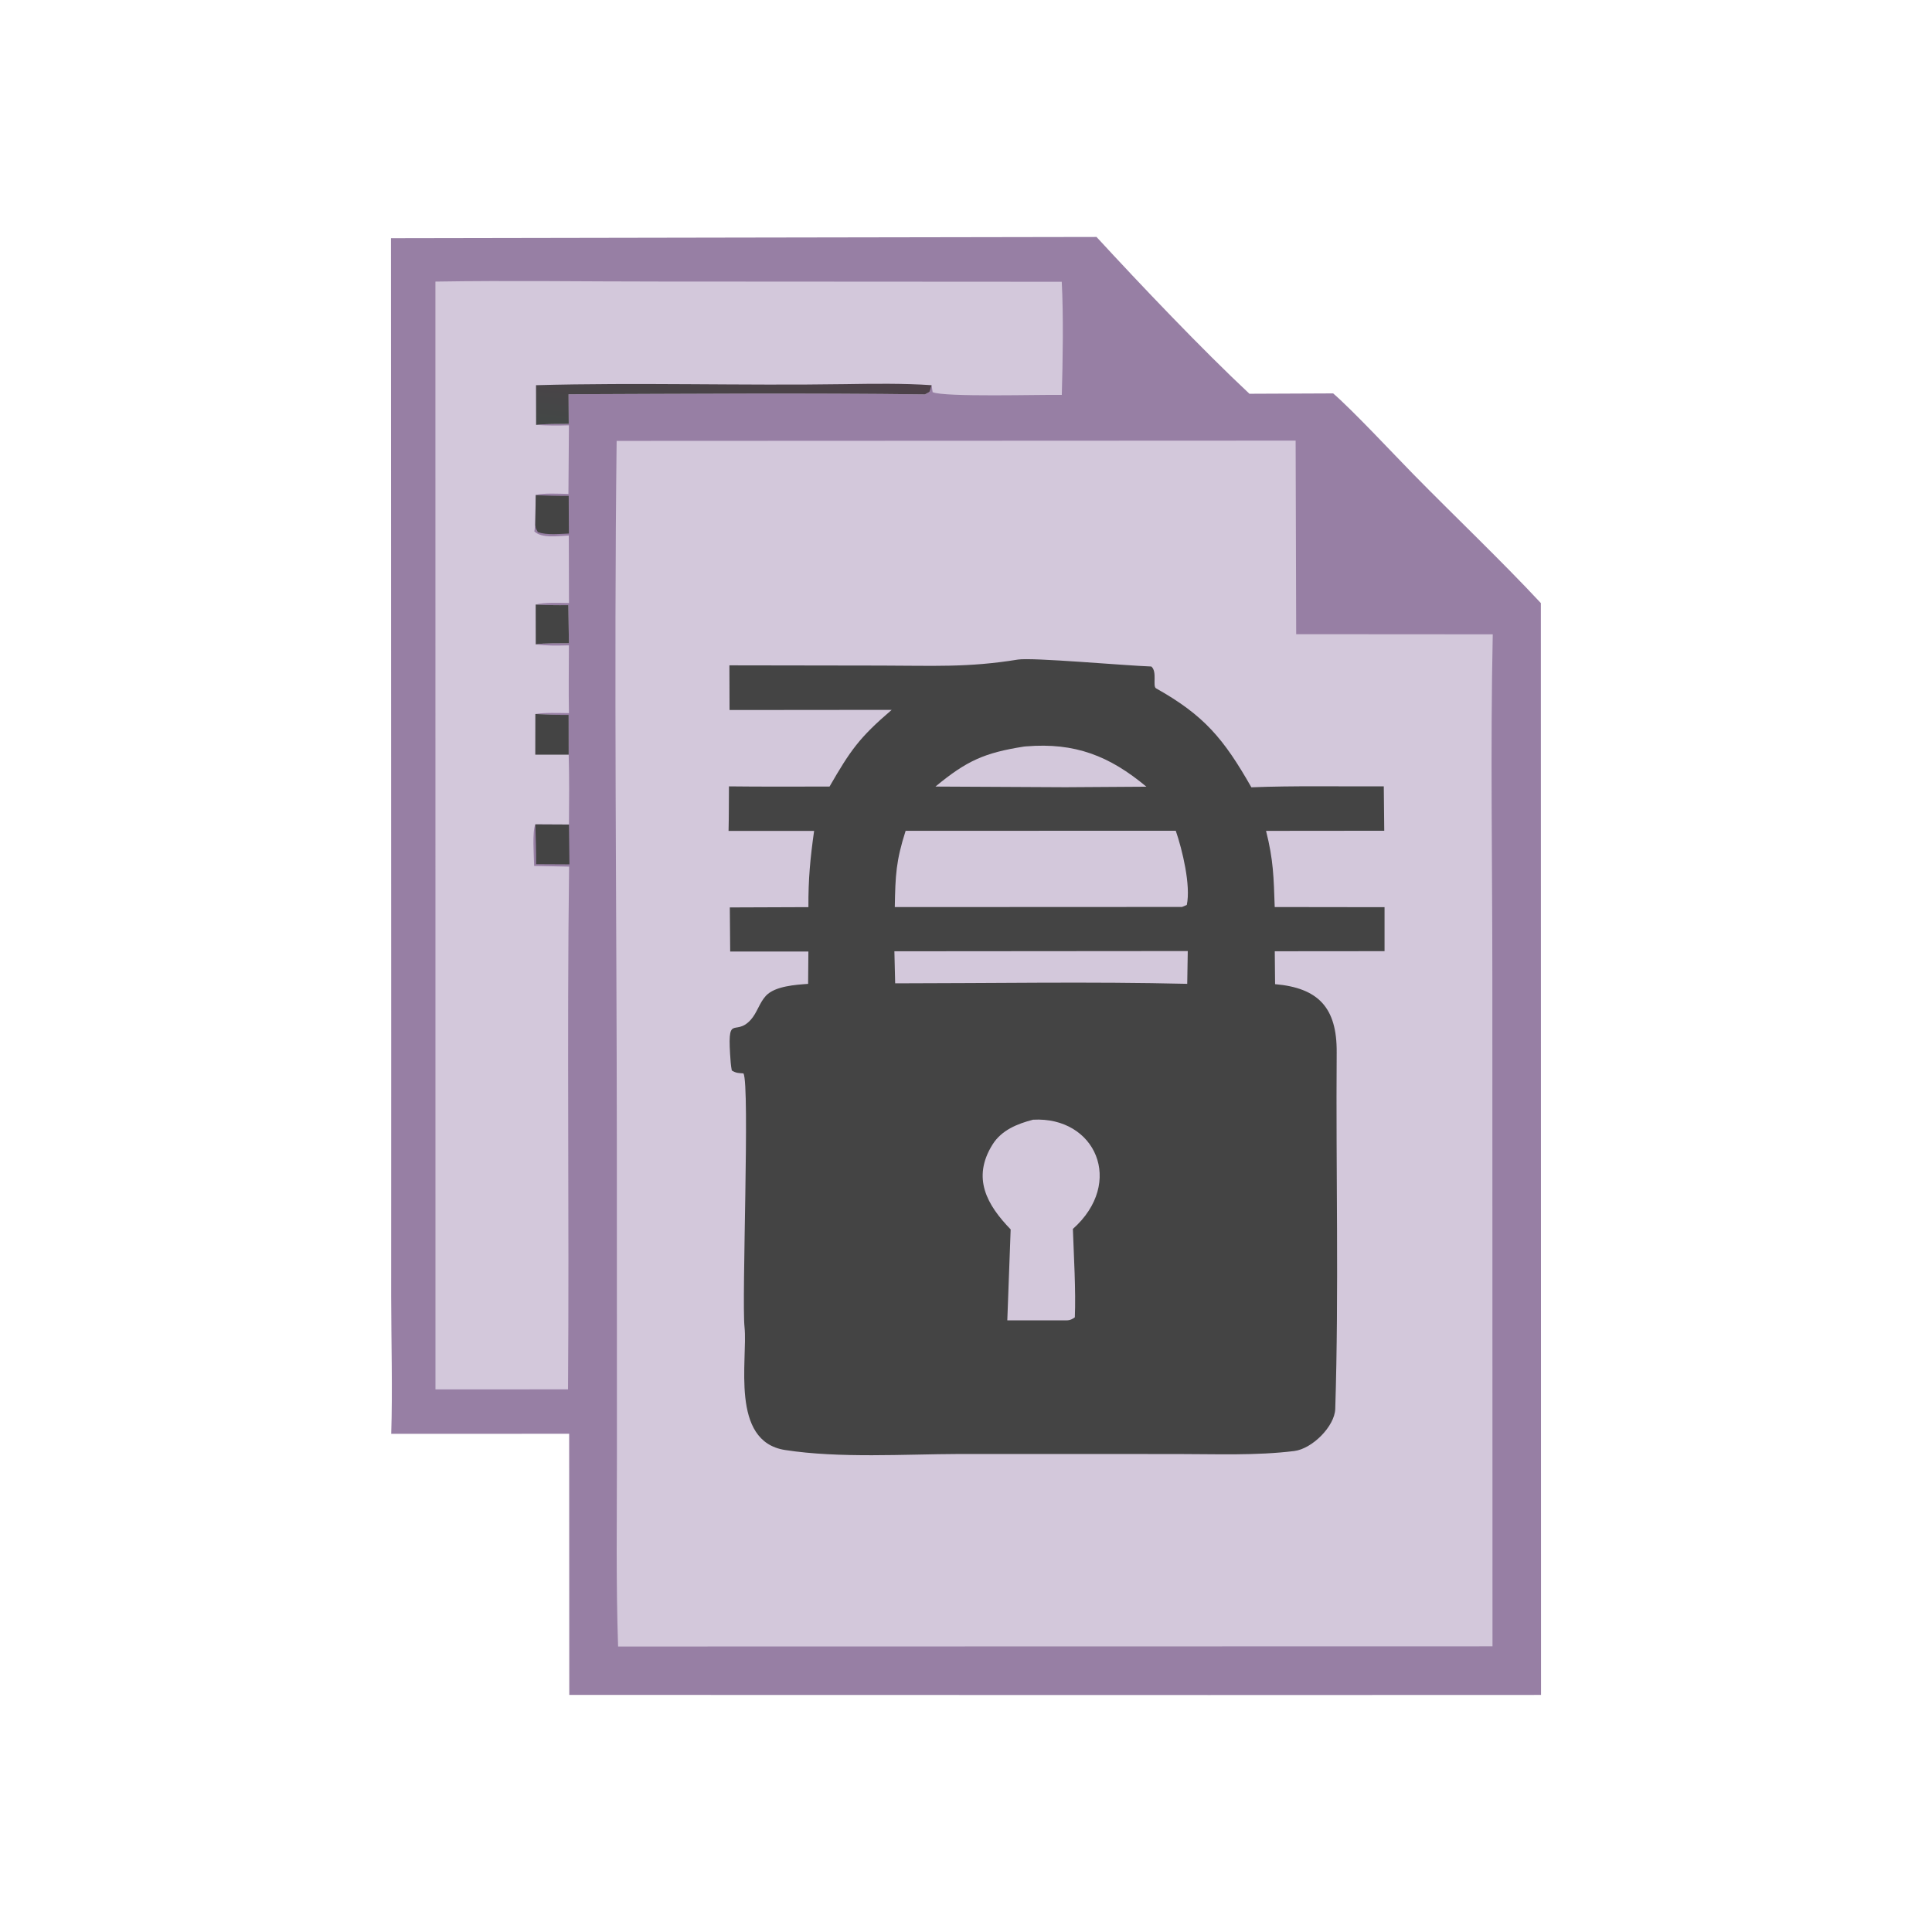 <?xml version="1.0" encoding="UTF-8" standalone="no"?>
<svg
   width="500"
   height="500"
   viewBox="0 0 500 500"
   version="1.1"
   id="svg37"
   sodipodi:docname="icon_data_protection.svg"
   inkscape:version="1.2.2 (b0a8486541, 2022-12-01)"
   xmlns:inkscape="http://www.inkscape.org/namespaces/inkscape"
   xmlns:sodipodi="http://sodipodi.sourceforge.net/DTD/sodipodi-0.dtd"
   xmlns="http://www.w3.org/2000/svg"
   xmlns:svg="http://www.w3.org/2000/svg">
  <sodipodi:namedview
     id="namedview39"
     pagecolor="#ffffff"
     bordercolor="#000000"
     borderopacity="0.25"
     inkscape:showpageshadow="2"
     inkscape:pageopacity="0.0"
     inkscape:pagecheckerboard="0"
     inkscape:deskcolor="#d1d1d1"
     showgrid="false"
     inkscape:zoom="1.1081081"
     inkscape:cx="483.70732"
     inkscape:cy="432.71951"
     inkscape:window-width="2560"
     inkscape:window-height="1368"
     inkscape:window-x="1680"
     inkscape:window-y="44"
     inkscape:window-maximized="1"
     inkscape:current-layer="svg37" />
  <defs
     id="defs25">
    <linearGradient
       id="gradient_0"
       gradientUnits="userSpaceOnUse"
       x1="514.021"
       y1="293.55"
       x2="515.569"
       y2="276.61">
      <stop
         offset="0"
         stop-color="#434746"
         id="stop20" />
      <stop
         offset="1"
         stop-color="#4D4149"
         id="stop22" />
    </linearGradient>
  </defs>
  <g
     id="g335"
     transform="translate(-325.531,-180.539)">
    <path
       fill="#977fa4"
       d="m 514.904,242.023 94.406,-0.158 c 11.329,12.31 27.437,29.237 39.575,40.58 l 21.667,-0.094 c 5.224,4.536 15.562,15.628 20.709,20.876 10.742,10.951 22.666,22.262 33.043,33.391 l 0.042,282.568 -85.807,0.027 -165.68,-0.034 -0.03,-67.583 -46.053,0.014 c 0.371,-11.185 0.003,-24.166 -0.013,-35.519 l 0.011,-65.762 -0.059,-208.15 z"
       id="path4" />
    <path
       fill="#d3c8db"
       d="m 485.116,294.643 175.724,-0.077 0.143,50.101 50.874,0.034 c -0.625,28.852 -0.106,59.754 -0.107,88.812 l 0.039,173.099 -226.292,0.045 c -0.565,-16.016 -0.301,-33.239 -0.305,-49.307 l -0.022,-79.463 c -0.027,-60.73 -0.771,-122.646 -0.054,-183.244 z"
       id="path6" />
    <path
       fill="#444444"
       d="m 588.934,351.238 c 3.708,-0.602 27.773,1.559 34.563,1.794 1.591,1.348 0.253,5.108 1.214,5.648 12.429,6.973 17.504,13.022 24.674,25.614 10.797,-0.437 23.339,-0.196 34.267,-0.242 l 0.12,11.484 -30.59,0.029 c 1.917,7.59 1.974,11.988 2.243,19.716 l 28.424,0.038 -0.001,11.381 -28.409,0.024 0.082,8.515 c 11.153,0.971 16.028,6.043 15.942,17.642 -0.229,30.65 0.591,61.654 -0.371,92.275 -0.142,4.49 -5.932,10.319 -10.599,10.903 -9.823,1.229 -20.307,0.781 -30.36,0.781 l -56.344,-0.012 c -14.211,0.044 -30.971,1.153 -45.086,-1.03 -14.324,-2.215 -9.623,-23.441 -10.488,-31.772 -0.766,-7.376 1.405,-62.589 -0.27,-65.693 -1.363,-0.109 -1.825,-0.044 -3.024,-0.747 -0.12,-0.665 -0.23,-1.338 -0.283,-2.012 -1.063,-13.477 0.955,-6.461 5.165,-11.09 1.676,-1.843 2.256,-4.438 3.967,-6.263 2.338,-2.494 7.718,-2.828 10.9,-3.06 l 0.071,-8.372 -20.239,0.002 -0.097,-11.411 20.34,-0.076 c -0.035,-7.287 0.47,-12.586 1.475,-19.726 l -22.14,-10e-4 c 0.098,-3.781 0.071,-7.731 0.104,-11.529 8.595,0.113 17.418,0.036 26.03,0.049 5.387,-9.316 7.648,-12.628 16.085,-19.847 l -41.962,0.039 -0.038,-11.563 39.346,0.061 c 13.076,0.008 22.3,0.568 35.289,-1.549 z"
       id="path8" />
    <path
       fill="#d3c8db"
       d="m 559.907,395.548 69.913,-0.004 c 1.682,4.853 3.937,14.185 2.852,19.19 l -1.232,0.526 -74.337,0.033 c 0.147,-8.237 0.308,-11.95 2.804,-19.745 z"
       id="path10" />
    <path
       fill="#d3c8db"
       d="m 592.874,470.319 c 16.139,-0.889 23.819,16.237 10.319,28.269 0.241,7.028 0.789,15.986 0.507,22.87 -1.456,1.067 -1.97,0.726 -4.04,0.788 l -13.44,0.004 0.868,-23.544 c -6.063,-6.26 -10.15,-13.271 -4.673,-21.993 2.316,-3.688 6.379,-5.336 10.459,-6.394 z"
       id="path12" />
    <path
       fill="#d3c8db"
       d="m 556.999,426.73 75.926,-0.06 -0.141,8.484 c -24.589,-0.6 -50.871,-0.139 -75.586,-0.128 z"
       id="path14" />
    <path
       fill="#d3c8db"
       d="m 590.57,373.747 0.51,-0.046 c 12.647,-1.042 21.586,2.469 31.14,10.435 l -20.962,0.135 -33.632,-0.171 c 8.071,-6.669 12.64,-8.738 22.944,-10.353 z"
       id="path16" />
    <path
       fill="#d3c8db"
       d="m 438.216,253.414 c 18.947,-0.32 38.729,-0.006 57.775,-0.015 l 104.32,0.061 c 0.463,8.622 0.272,20.719 0.012,29.281 -5.315,-0.114 -30.407,0.64 -33.43,-0.714 l -0.266,-1.8 c -0.647,2.057 -0.139,1.509 -1.721,2.377 -30.471,-0.39 -61.719,-0.146 -92.236,-0.038 l 0.049,7.663 c -2.349,0.034 -6.228,-0.017 -8.443,0.273 3.136,0.191 5.351,0.198 8.496,0.11 l -0.132,17.756 c -2.161,-0.035 -6.586,-0.291 -8.458,0.291 l -0.134,7.789 -0.226,1.643 c 1.982,1.82 6.004,1.167 8.915,1.047 l 0.048,17.466 c -2.434,-0.017 -6.417,-0.218 -8.62,0.389 2.995,0.156 5.451,0.194 8.451,0.153 l 0.152,9.851 c -2.23,0.023 -6.577,-0.051 -8.584,0.31 3.16,0.399 5.388,0.313 8.582,0.253 -0.016,5.805 -0.095,11.744 0.006,17.536 -2.522,-0.022 -6.322,-0.178 -8.693,0.228 2.972,0.143 5.639,0.253 8.615,0.227 l 0.014,10.294 c 0.17,6.085 0.121,11.995 0.067,18.083 l -8.701,-0.045 c -0.831,1.814 -0.364,8.361 -0.304,10.758 l 9.043,0.182 c -0.576,44.881 0.059,90.292 -0.278,135.28 l -34.306,0.012 z"
       id="path18" />
    <path
       fill="url(#gradient_0)"
       d="m 464.254,280.227 c 26.467,-0.732 53.312,0.141 79.813,-0.27 7.25,-0.113 15.357,-0.231 22.56,0.27 -0.647,2.057 -0.139,1.509 -1.721,2.377 -30.471,-0.39 -61.719,-0.146 -92.236,-0.038 l 0.049,7.663 c -2.349,0.034 -6.228,-0.017 -8.443,0.273 z"
       id="path27"
       style="fill:url(#gradient_0)" />
    <path
       fill="#444444"
       d="m 464.079,365.324 c 2.972,0.143 5.639,0.253 8.615,0.227 l 0.014,10.294 -8.647,0.005 z"
       id="path29" />
    <path
       fill="#444444"
       d="m 464.165,336.993 c 2.995,0.156 5.451,0.194 8.451,0.153 l 0.152,9.851 c -2.23,0.023 -6.577,-0.051 -8.584,0.31 z"
       id="path31" />
    <path
       fill="#444444"
       d="m 472.775,393.928 0.126,10.303 -8.629,-0.043 c 0.025,-3.437 -0.098,-6.87 -0.198,-10.305 z"
       id="path33" />
    <path
       fill="#444444"
       d="m 464.182,308.659 c 3.02,0.168 5.504,0.236 8.527,0.208 l 0.047,9.751 c -2.674,0.099 -5.56,0.455 -8.029,-0.361 -0.473,-0.948 -0.524,-0.807 -0.679,-1.809 z"
       id="path35" />
  </g>
</svg>
